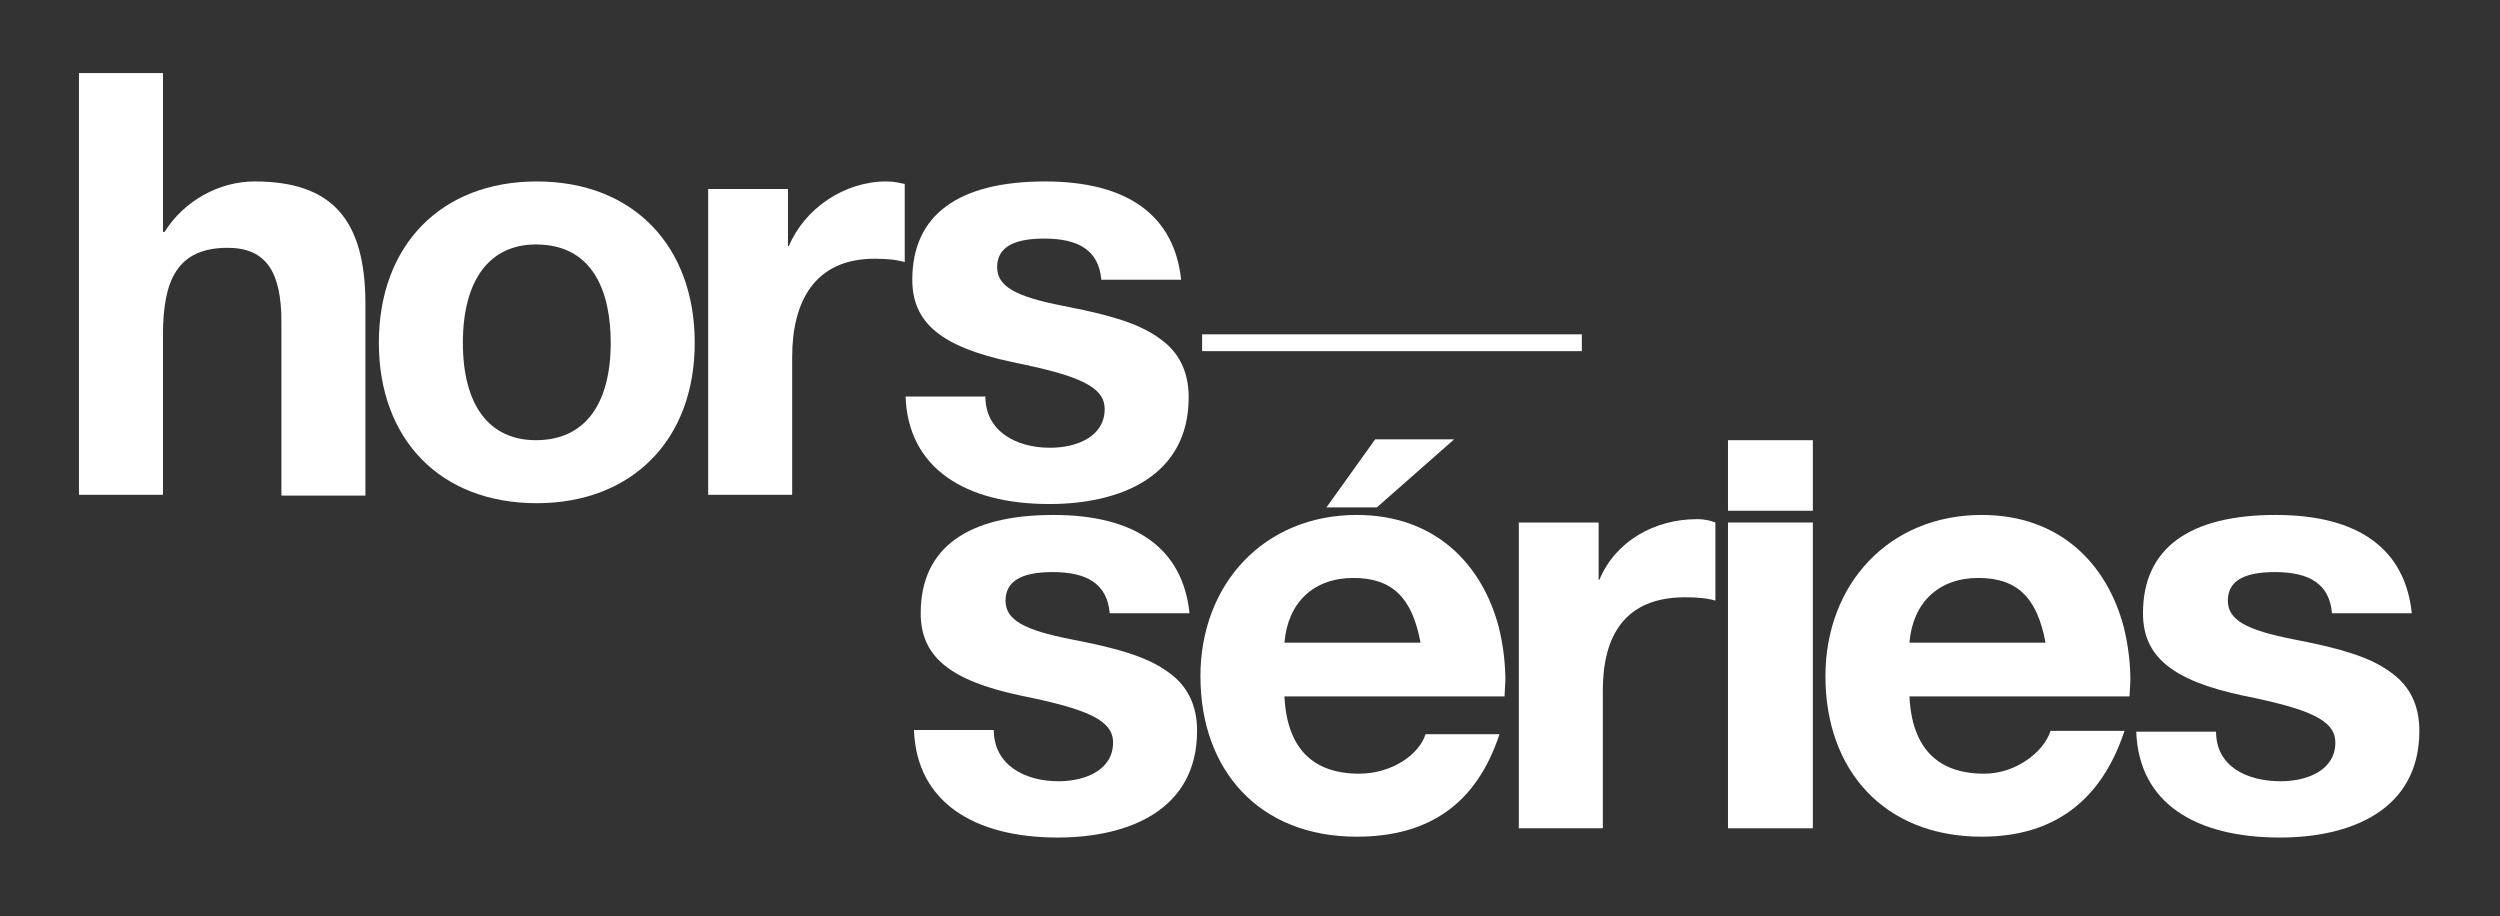 <?xml version="1.0" encoding="utf-8"?>
<!-- Generator: Adobe Illustrator 25.4.1, SVG Export Plug-In . SVG Version: 6.00 Build 0)  -->
<svg version="1.1" id="Calque_1" xmlns="http://www.w3.org/2000/svg" xmlns:xlink="http://www.w3.org/1999/xlink" x="0px" y="0px"
	 viewBox="0 0 297.6 109.1" style="enable-background:new 0 0 297.6 109.1;" xml:space="preserve">
<rect x="0" y="0" width="297.6" height="109.1" fill="#333333" stroke="none"/>
<style type="text/css">
	.st0{fill:#FFFFFF;}
</style>
<g>
	<path class="st0" d="M9.4,8.7v50.2h10V39.9c0-6.4,1.6-10.4,7.7-10.4c4.6,0,6.4,2.9,6.4,8.8v20.7h10V36.2c0-10.1-4-14.6-13.2-14.6
		c-4.2,0-8.4,2.3-10.7,6h-0.2V8.7H9.4z"/>
	<path class="st0" d="M55.1,40.8c0-7.5,3.2-11.7,8.7-11.7c6.9,0,8.9,5.8,8.9,11.7c0,7.2-3,11.6-8.9,11.6
		C58.2,52.4,55.1,48.2,55.1,40.8 M63.9,21.6c-11.4,0-18.8,7.6-18.8,19.2c0,11.5,7.3,19.1,18.8,19.1c11.2,0,18.8-7.4,18.8-19.1
		C82.7,29.3,75.4,21.6,63.9,21.6"/>
	<path class="st0" d="M105.5,21.6c-5,0-9.7,3.2-11.6,7.7h-0.1v-6.8h-9.5v36.4h10V42.5c0-6.5,2.6-11.7,9.8-11.7
		c1.4,0,2.6,0.1,3.6,0.4v-9.3C107.2,21.8,106.5,21.6,105.5,21.6"/>
	<path class="st0" d="M124.4,21.6c-10.2,0-15.8,3.9-15.8,11.7c0,5.1,3.4,8,11.9,9.8c7.9,1.6,11,2.9,11,5.6c0,3.2-3.2,4.6-6.5,4.6
		c-4.1,0-7.7-2-7.7-6.1h-9.5c0.3,8.6,7.2,12.8,17.1,12.8c8.5,0,16.6-3.3,16.6-12.7c0-2.7-0.9-4.9-2.8-6.5c-2.2-1.8-4.9-3-12.2-4.4
		c-5.6-1.1-7.8-2.3-7.8-4.6c0-2.2,1.7-3.4,5.6-3.4c4.1,0,6.5,1.4,6.8,4.9h9.5C139.8,25.7,134.3,21.6,124.4,21.6"/>
	<path class="st0" d="M125.4,61.3c-10.2,0-15.8,3.9-15.8,11.7c0,5.1,3.4,8,11.9,9.8c7.9,1.6,11,2.9,11,5.6c0,3.2-3.2,4.6-6.5,4.6
		c-4.1,0-7.7-2-7.7-6.1h-9.5c0.3,8.6,7.2,12.8,17.1,12.8c8.5,0,16.6-3.3,16.6-12.7c0-2.7-0.9-4.9-2.8-6.5c-2.2-1.8-4.9-3-12.2-4.4
		c-5.6-1.1-7.8-2.3-7.8-4.6c0-2.2,1.7-3.4,5.6-3.4c4.1,0,6.5,1.4,6.8,4.9h9.5C140.8,65.3,135.2,61.3,125.4,61.3"/>
	<path class="st0" d="M152.9,76.5c0.4-4.8,3.5-7.7,8.2-7.7c4.6,0,7,2.3,8,7.7H152.9z M161.5,61.3c-11,0-18.6,8.2-18.6,19.2
		c0,11.2,7,19.1,18.6,19.1c8.7,0,14.3-4,17-12.2h-8.8c-0.8,2.5-4.1,4.7-7.9,4.7c-5.5,0-8.6-3-8.9-9.2h26.2l0.1-1.9
		c0-1.8-0.2-4-0.8-6.4C176.4,67.1,170.8,61.3,161.5,61.3"/>
</g>
<polygon class="st0" points="163.7,52.3 157.9,60.4 163.9,60.4 173.1,52.3 "/>
<g>
	<path class="st0" d="M202,61.8c-5,0-9.7,2.6-11.6,7.2h-0.1v-6.8h-9.5v36.4h10V82.2c0-6.5,2.6-11.1,9.8-11.1c1.4,0,2.6,0.1,3.6,0.4
		v-9.3C203.7,62,203,61.8,202,61.8"/>
</g>
<path class="st0" d="M205.7,60.8h10.1v-8.4h-10.1V60.8z M205.7,98.6h10.1V62.2h-10.1V98.6z"/>
<g>
	<path class="st0" d="M227.3,76.5c0.4-4.8,3.5-7.7,8.2-7.7c4.6,0,7,2.3,8,7.7H227.3z M235.9,61.3c-11,0-18.6,8.2-18.6,19.2
		c0,11.2,7,19.1,18.6,19.1c8.7,0,14.3-4.4,17-12.6h-8.8c-0.8,2.5-4.1,5.1-7.9,5.1c-5.5,0-8.6-3-8.9-9.2h26.2l0.1-1.9
		c0-1.8-0.2-4-0.8-6.4C250.8,67.1,245.2,61.3,235.9,61.3"/>
	<path class="st0" d="M270.9,61.3c-10.2,0-15.8,3.9-15.8,11.7c0,5.1,3.4,8,11.9,9.8c7.9,1.6,11,2.9,11,5.6c0,3.2-3.2,4.6-6.5,4.6
		c-4.1,0-7.7-1.8-7.7-5.9h-9.5c0.3,8.6,7.2,12.6,17.1,12.6c8.5,0,16.6-3.3,16.6-12.7c0-2.7-0.9-4.9-2.8-6.5c-2.2-1.8-4.9-3-12.2-4.4
		c-5.6-1.1-7.8-2.3-7.8-4.6c0-2.2,1.7-3.4,5.6-3.4c4.1,0,6.5,1.4,6.8,4.9h9.5C286.3,65.3,280.7,61.3,270.9,61.3"/>
</g>
<rect x="143.1" y="39.8" class="st0" width="45.2" height="2"/>
</svg>
